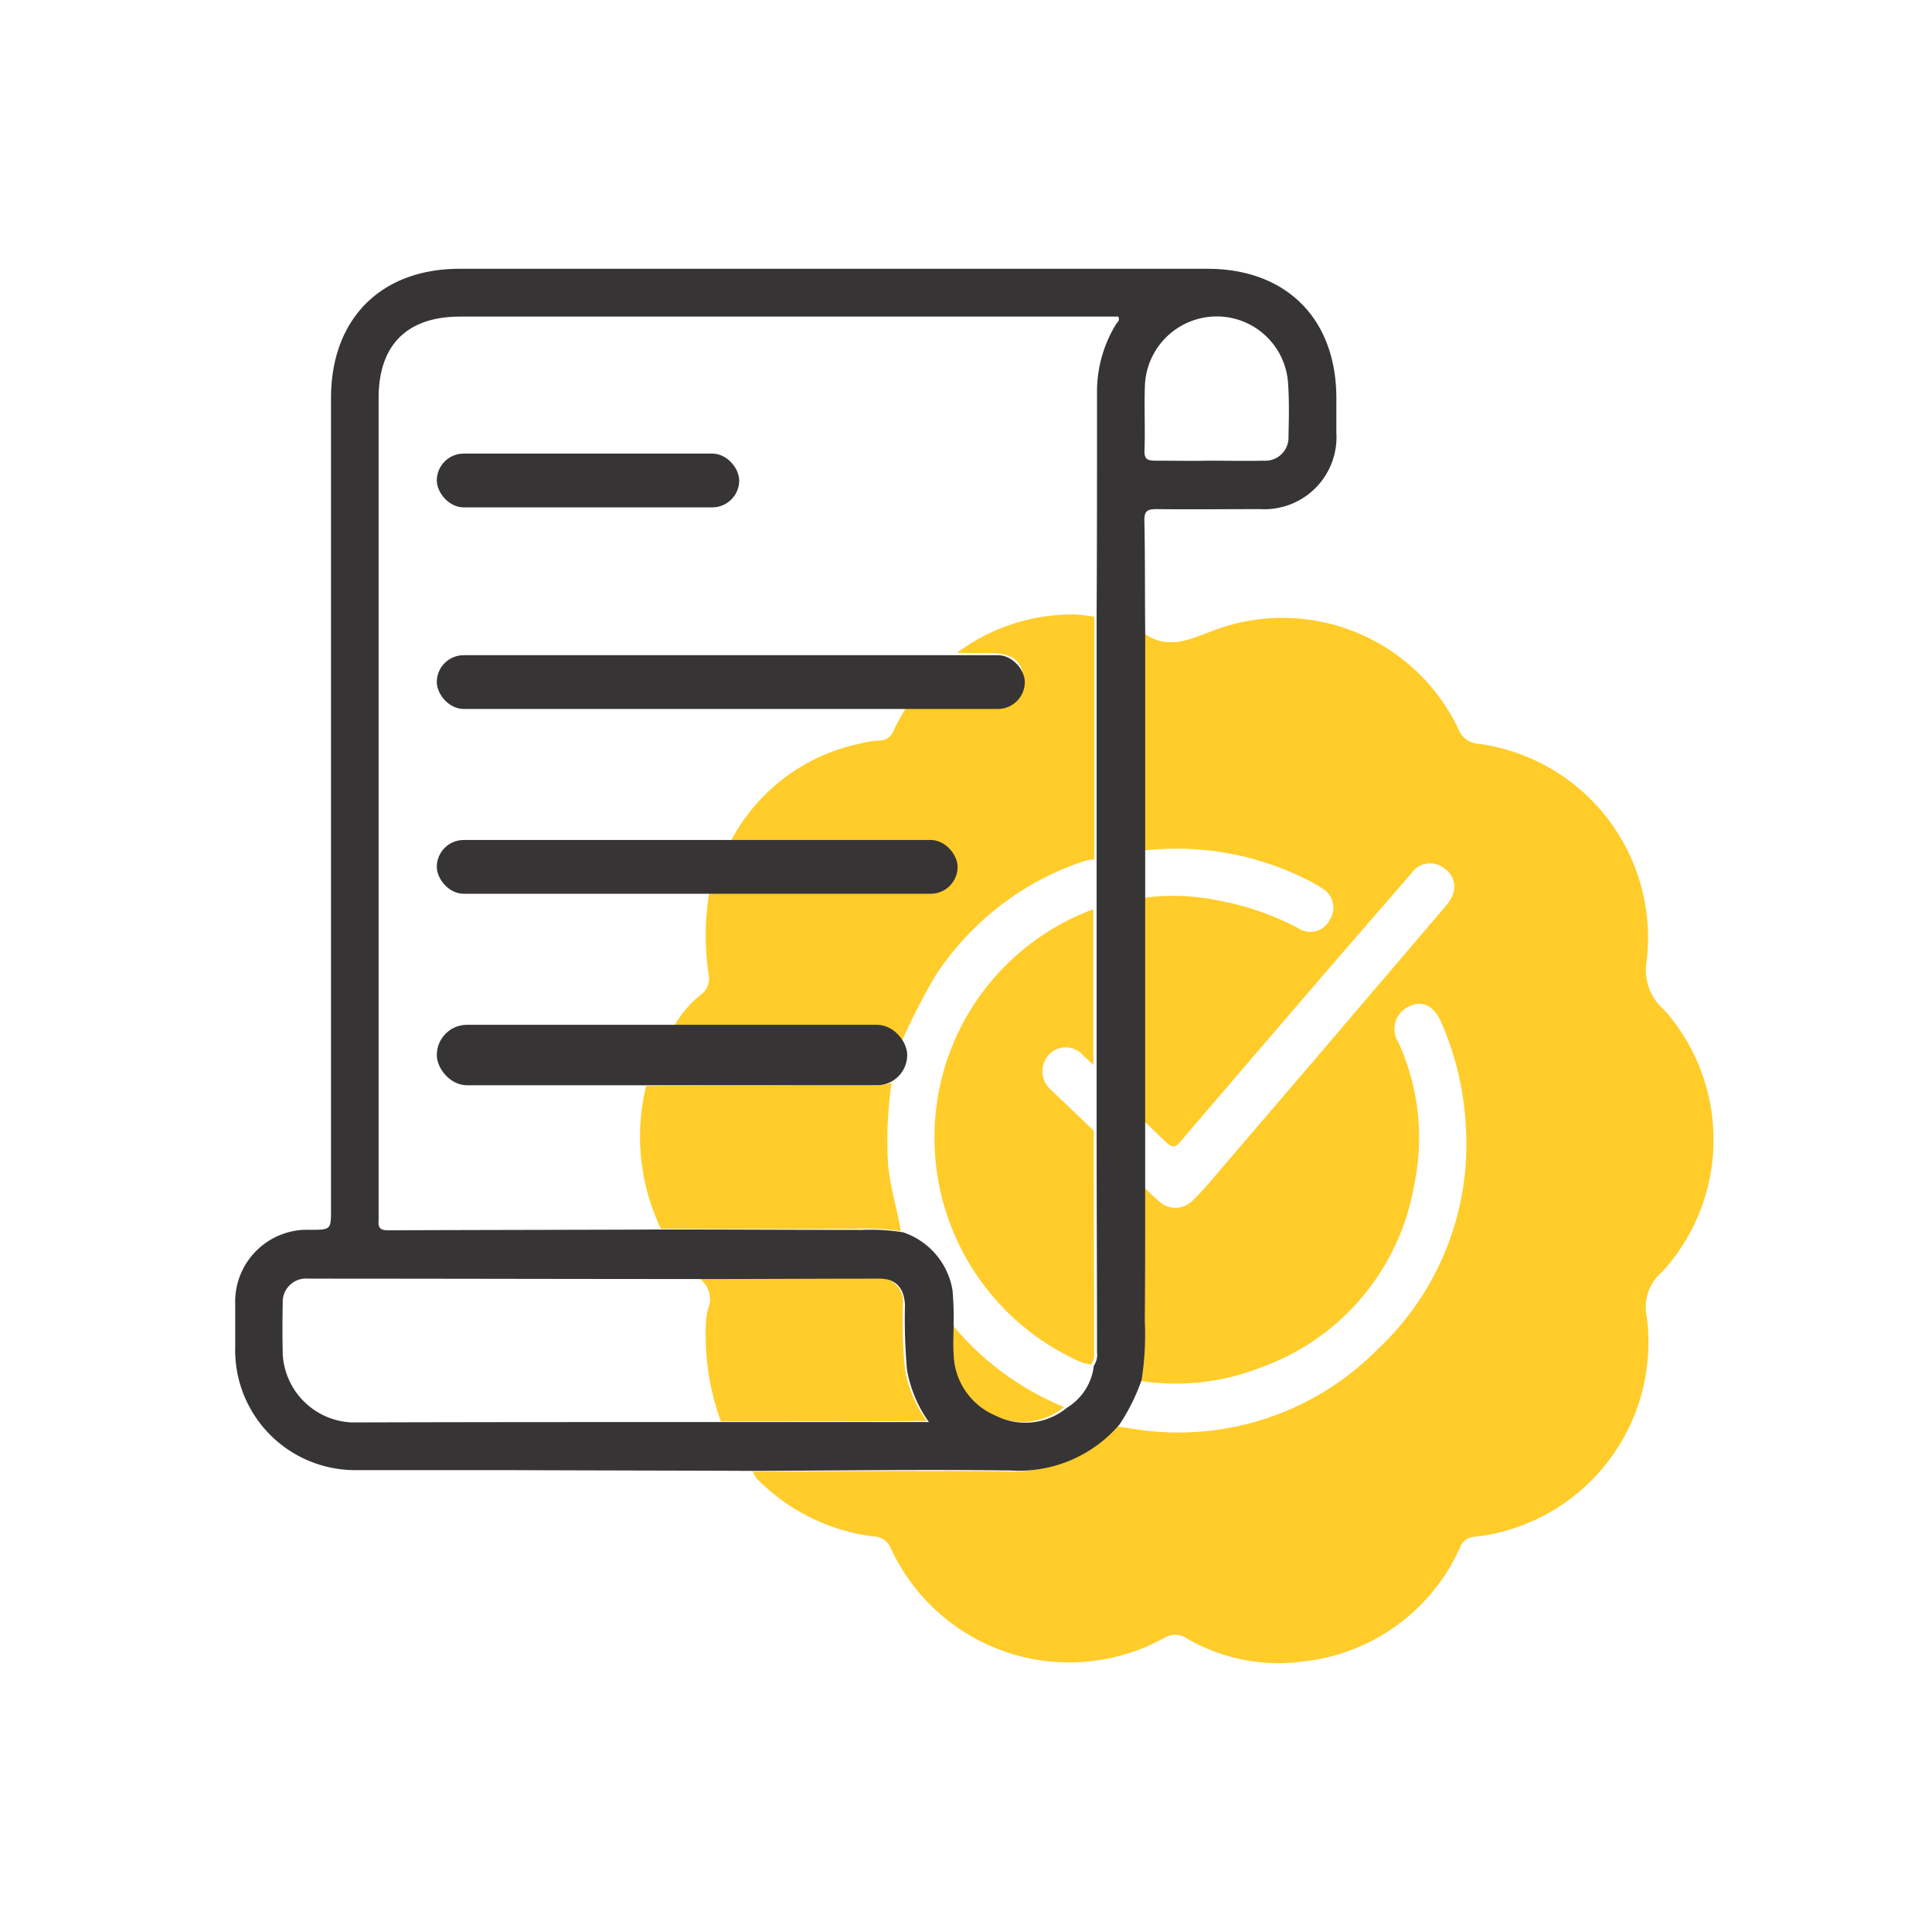 <svg xmlns="http://www.w3.org/2000/svg" width="115" height="115" viewBox="0 0 115 115"><defs><style>.a{fill:none;}.b{fill:#ffcc29;}.c{fill:#373435;}</style></defs><g transform="translate(0 0)"><path class="a" d="M0,0H115V115H0Z"/><g transform="translate(-484.1 -194.8)"><path class="b" d="M-8925.34,6082.761a1.22,1.22,0,0,0-1.381-.025,11.7,11.7,0,0,1-16.248-5.344,1.13,1.13,0,0,0-1.067-.713,11.773,11.773,0,0,1-6.938-3.469,2.077,2.077,0,0,1-.213-.38c5.014-.024,10.024-.072,15.016-.024a7.984,7.984,0,0,0,6.459-2.707c.477.07.929.142,1.4.214a16.668,16.668,0,0,0,14.3-4.753,16.712,16.712,0,0,0,5.252-13.519,17.59,17.59,0,0,0-1.425-5.915c-.452-1.045-1.14-1.378-1.925-1a1.481,1.481,0,0,0-.641,2.163,13.653,13.653,0,0,1,.926,8.5,14.047,14.047,0,0,1-9.123,10.834,13.848,13.848,0,0,1-7.412.76,17.418,17.418,0,0,0,.193-3.516c0-2.732,0-5.488.022-8.22.357.355.713.713,1.093,1.045a1.439,1.439,0,0,0,2.063-.024c.311-.286.571-.594.856-.9,2.352-2.756,4.7-5.488,7.056-8.244,2.376-2.8,4.774-5.583,7.151-8.386a2.272,2.272,0,0,0,.38-.594,1.3,1.3,0,0,0-.5-1.641,1.323,1.323,0,0,0-1.9.261c-2.138,2.471-4.275,4.919-6.392,7.39-2.471,2.875-4.941,5.749-7.412,8.646-.355.427-.544.261-.854,0-.5-.5-1.021-.974-1.542-1.473v-13.02a12.865,12.865,0,0,1,4.656.119,16.478,16.478,0,0,1,4.75,1.639,1.292,1.292,0,0,0,1.9-.5,1.32,1.32,0,0,0-.524-1.9,6.837,6.837,0,0,0-.924-.521,17.24,17.24,0,0,0-9.858-1.664v-13.042c.045,0,.142,0,.164.025,1.378,1.045,2.64.5,4.063-.047a11.594,11.594,0,0,1,14.73,5.8,1.356,1.356,0,0,0,1.164.879,11.646,11.646,0,0,1,10.048,12.9,3.125,3.125,0,0,0,1.045,2.948,11.642,11.642,0,0,1-.142,15.607,2.737,2.737,0,0,0-.9,2.662,11.646,11.646,0,0,1-10.216,13.089.935.935,0,0,0-.879.594,11.6,11.6,0,0,1-9.5,6.843,10.791,10.791,0,0,1-1.367.088A10.941,10.941,0,0,1-8925.34,6082.761Zm-11.562-13.307a4.053,4.053,0,0,1-2.5-3.611c-.047-.618,0-1.259,0-1.877a16.953,16.953,0,0,0,6.747,5.014,3.972,3.972,0,0,1-2.452.889A4.362,4.362,0,0,1-8936.9,6069.454Zm-17.08-5.322a4.26,4.26,0,0,1,.117-.951,1.517,1.517,0,0,0-.5-1.853c3.539,0,7.055-.025,10.594-.025a1.4,1.4,0,0,1,1.52,1.569,29.8,29.8,0,0,0,.119,3.824,7.22,7.22,0,0,0,1.309,3.111c-4.182.025-8.222.025-12.26.025A14.95,14.95,0,0,1-8953.982,6064.132Zm22.4,2.2a14.6,14.6,0,0,1-8.172-17.6,14.488,14.488,0,0,1,8.838-9.384v9.265c-.191-.191-.38-.357-.594-.546a1.36,1.36,0,0,0-2.044-.072,1.465,1.465,0,0,0,.072,2.066c.879.832,1.733,1.641,2.59,2.471,0,4.4.022,8.766.022,13.161a1.084,1.084,0,0,1-.188.76A4.3,4.3,0,0,1-8931.586,6066.333Zm-13.264-7.968c-3.919.025-7.862.025-11.809,0a12.676,12.676,0,0,1-.879-8.5c4.442,0,8.888-.022,13.306-.022a3.469,3.469,0,0,0,1.306-.167,23.618,23.618,0,0,0-.214,4.845c.119,1.378.547,2.662.761,3.993A12.214,12.214,0,0,0-8944.85,6058.365Zm.712-11.479c-3.992,0-8.006-.024-12-.024a6.208,6.208,0,0,1,1.853-2.424,1.168,1.168,0,0,0,.477-1.14,15.523,15.523,0,0,1,.022-4.917c4.04,0,8.055-.025,12.093-.025a8.047,8.047,0,0,0,1.068-.022,1.375,1.375,0,0,0,1.261-1.378,1.409,1.409,0,0,0-1.283-1.45c-.261-.022-.522-.022-.808-.022-3.732.022-7.437.022-11.142,0a11.271,11.271,0,0,1,7.864-6.01,4.979,4.979,0,0,1,1.043-.166.9.9,0,0,0,.879-.594c.285-.593.618-1.14.929-1.711,1.614,0,3.253-.024,4.867-.024,1.236,0,1.927-.522,1.9-1.473-.022-.9-.666-1.4-1.88-1.4-.686,0-1.352,0-2.041-.024a11.535,11.535,0,0,1,7.034-2.28,9.378,9.378,0,0,1,1.138.142v14.442a2.67,2.67,0,0,0-.618.1,16.959,16.959,0,0,0-8.883,6.889,38.7,38.7,0,0,0-2.068,4.085A2.307,2.307,0,0,0-8944.138,6046.886Z" transform="translate(9480.096 -5790.426)"/><path class="c" d="M-8903.735,6059.163v17c0,2.742,0,5.508-.023,8.25a17.518,17.518,0,0,1-.19,3.529,11.638,11.638,0,0,1-1.33,2.67,7.9,7.9,0,0,1-6.462,2.718c-5.013-.071-10.025,0-15.014.024-5.013-.024-10.025-.024-15.038-.048h-8.813a7.145,7.145,0,0,1-7.294-7.368v-2.5a4.283,4.283,0,0,1,4.443-4.435c1.259,0,1.259,0,1.259-1.24V6029.5c0-4.721,2.97-7.7,7.649-7.7h44.52c4.7,0,7.673,2.98,7.673,7.7v2.051a4.291,4.291,0,0,1-4.514,4.554c-2.043,0-4.086.023-6.152,0-.547,0-.784.071-.761.715.048,2.146.024,4.292.048,6.438v15.9Zm-11.4,25.394c0,.62-.047,1.264,0,1.884a4.07,4.07,0,0,0,2.5,3.624,3.907,3.907,0,0,0,4.252-.477,3.37,3.37,0,0,0,1.592-2.5,1.086,1.086,0,0,0,.19-.763c0-4.411-.024-8.8-.024-13.209V6042.5c.024-4.435.024-8.87.024-13.3a7.685,7.685,0,0,1,1.116-4.077c.071-.143.285-.238.143-.477h-39.175c-3.159,0-4.846,1.693-4.846,4.84v48.808c0,.382-.1.739.546.739,5.464-.024,10.928-.024,16.392-.048,3.944,0,7.864.024,11.808.024a12.179,12.179,0,0,1,2.471.143,4.392,4.392,0,0,1,2.945,3.458A17.68,17.68,0,0,1-8915.139,6084.557Zm-13.73,5.89h12.258a7.576,7.576,0,0,1-1.307-3.124,34.354,34.354,0,0,1-.119-3.839c-.047-1.025-.546-1.574-1.521-1.574-3.539,0-7.056.023-10.595.023-7.792,0-15.584-.023-23.4-.023a1.388,1.388,0,0,0-1.521,1.478c-.023,1-.023,2.027,0,3.028a4.3,4.3,0,0,0,4.134,4.053C-8943.575,6090.446-8936.234,6090.446-8928.869,6090.446Zm28.888-57.225c1.093,0,2.186.024,3.3,0a1.38,1.38,0,0,0,1.473-1.455c.024-1.049.048-2.1-.023-3.124a4.252,4.252,0,0,0-4.324-4.006,4.281,4.281,0,0,0-4.2,4.125c-.048,1.288.023,2.551-.024,3.839-.023.548.19.62.666.62C-8902.072,6033.221-8901.027,6033.245-8899.981,6033.221Z" transform="translate(9456 -5811)"/></g></g><rect class="c" width="31" height="3.2" rx="1.6" transform="translate(26 50)"/><rect class="c" width="35" height="3.2" rx="1.6" transform="translate(26 39)"/><rect class="c" width="18" height="3.2" rx="1.6" transform="translate(26 27)"/><rect class="c" width="28" height="3.6" rx="1.8" transform="translate(26 61)"/></svg>